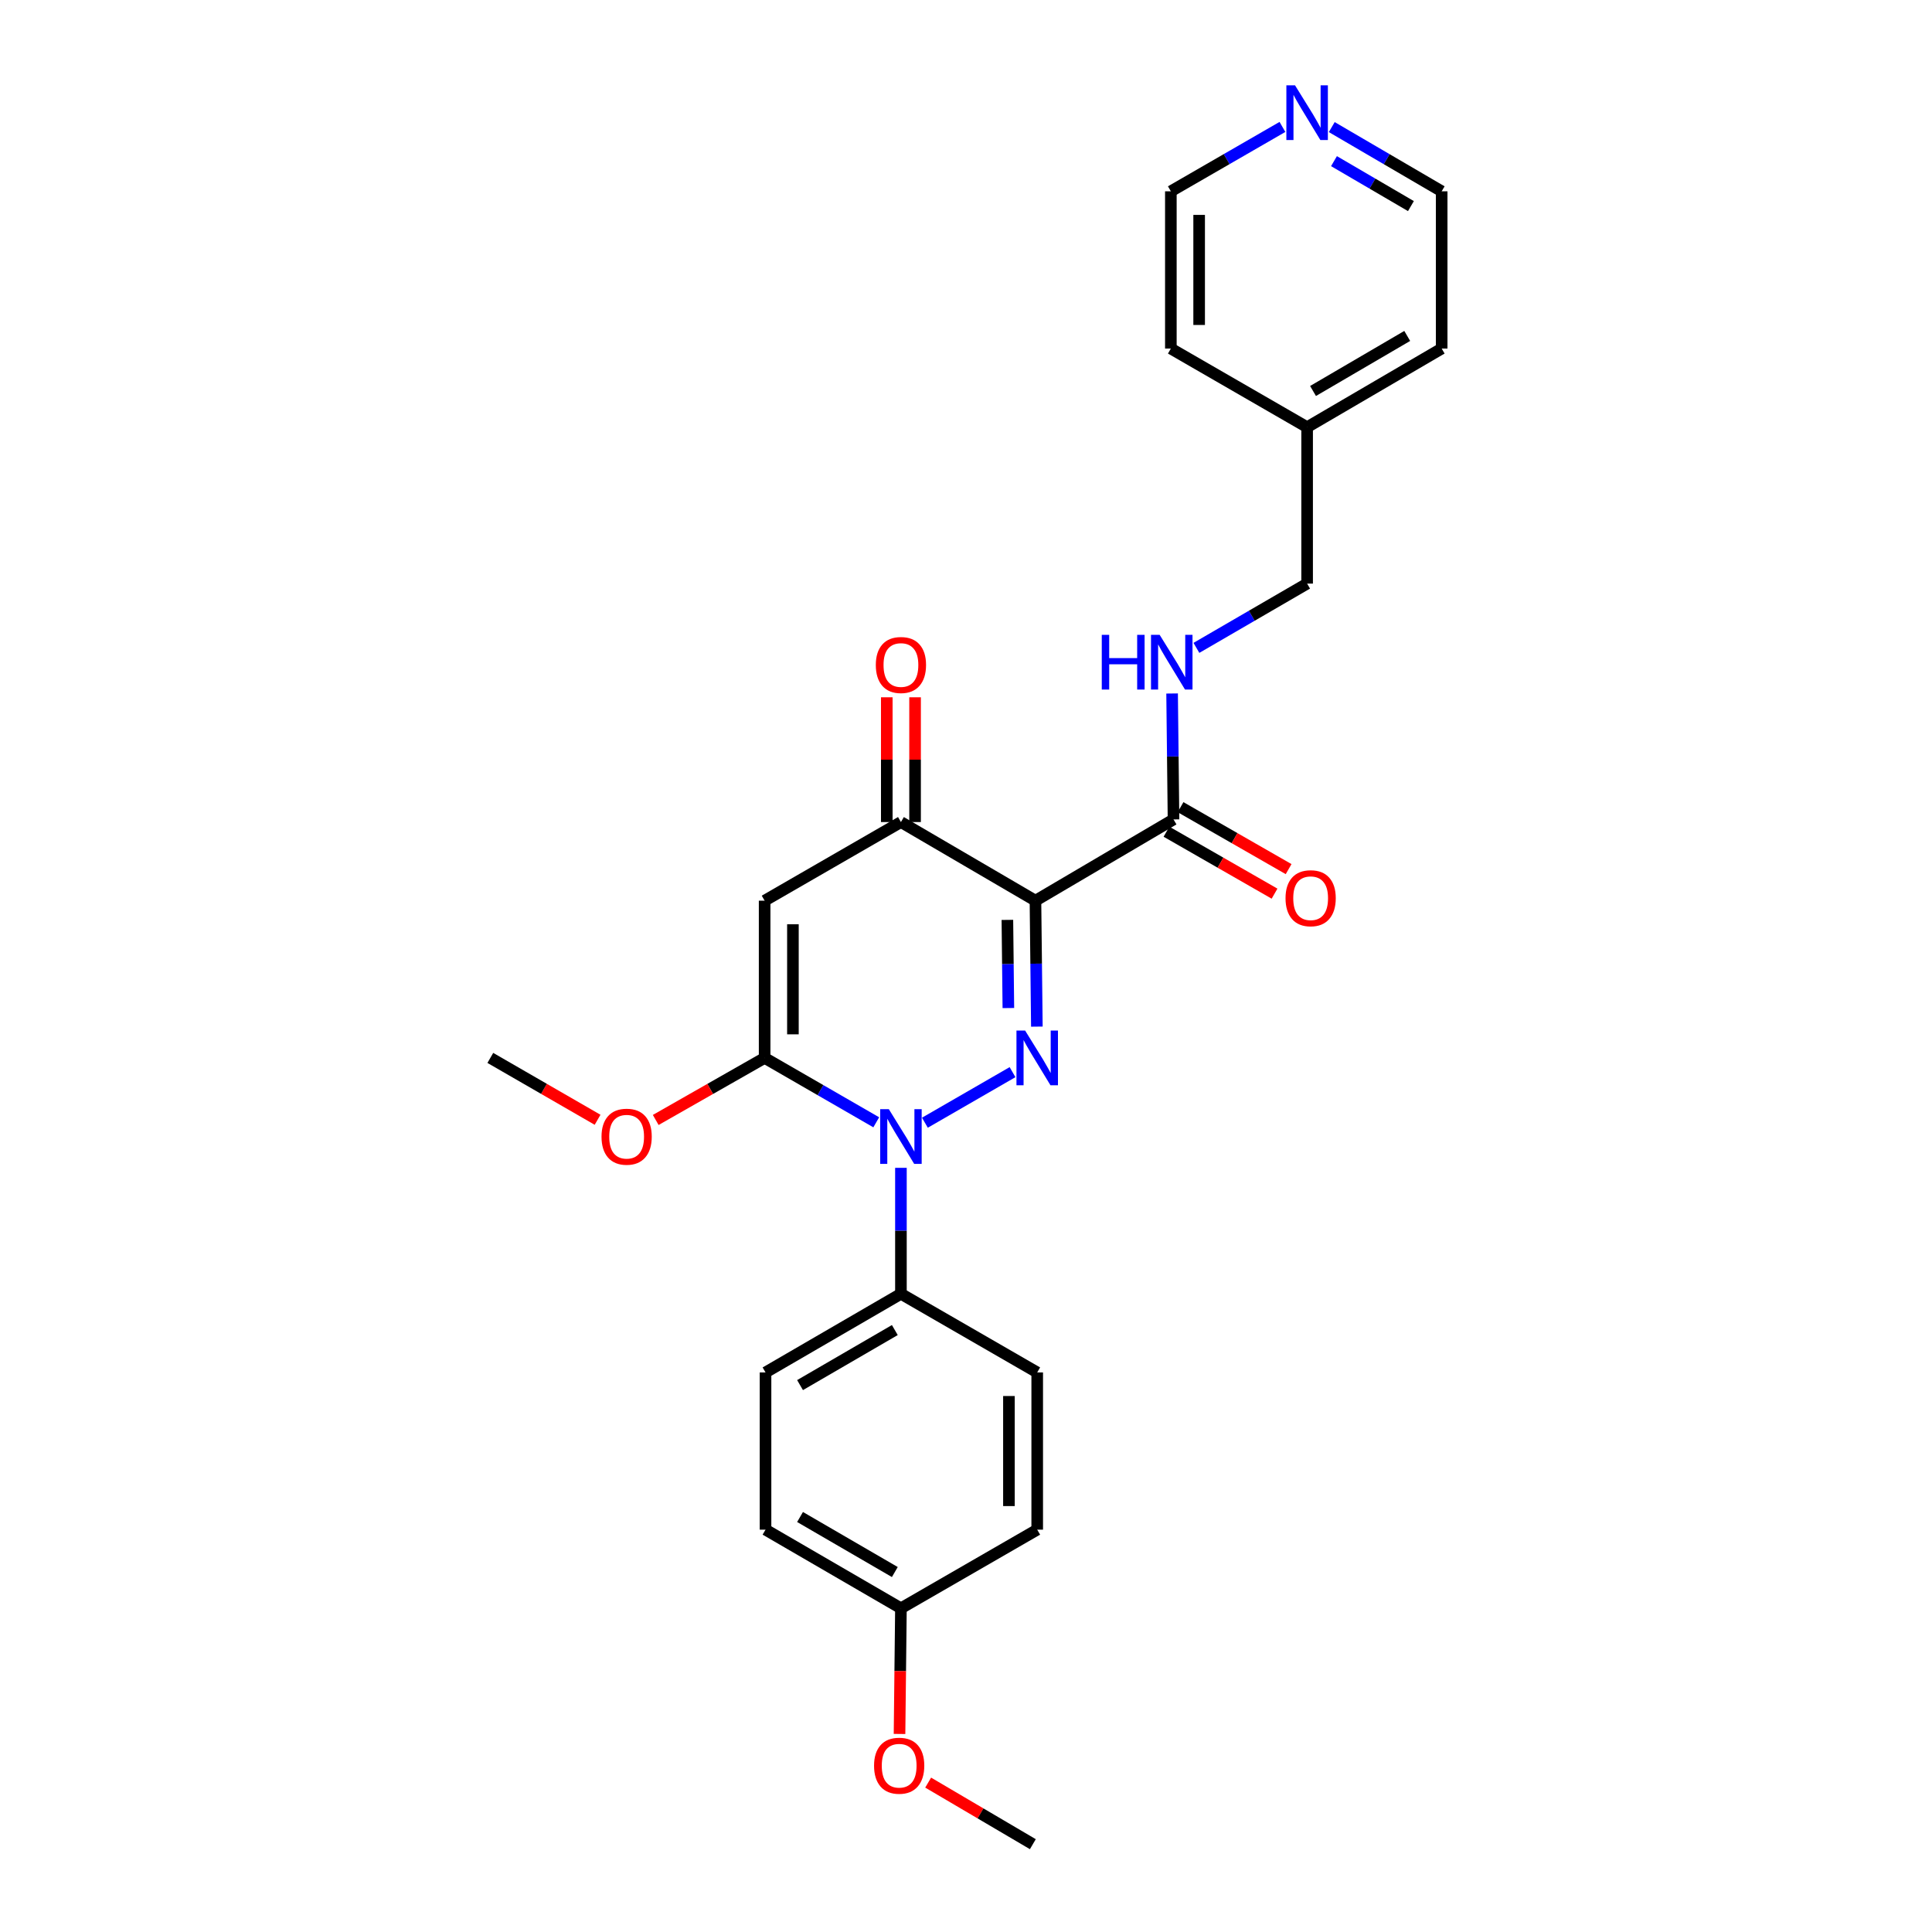 <?xml version='1.0' encoding='iso-8859-1'?>
<svg version='1.1' baseProfile='full'
              xmlns='http://www.w3.org/2000/svg'
                      xmlns:rdkit='http://www.rdkit.org/xml'
                      xmlns:xlink='http://www.w3.org/1999/xlink'
                  xml:space='preserve'
width='1000px' height='1000px' viewBox='0 0 1000 1000'>
<!-- END OF HEADER -->
<rect style='opacity:1.0;fill:#FFFFFF;stroke:none' width='1000' height='1000' x='0' y='0'> </rect>
<path class='bond-0' d='M 536.679,531.378 L 536.314,498.785' style='fill:none;fill-rule:evenodd;stroke:#0000FF;stroke-width:6px;stroke-linecap:butt;stroke-linejoin:miter;stroke-opacity:1' />
<path class='bond-0' d='M 536.314,498.785 L 535.949,466.192' style='fill:none;fill-rule:evenodd;stroke:#000000;stroke-width:6px;stroke-linecap:butt;stroke-linejoin:miter;stroke-opacity:1' />
<path class='bond-0' d='M 521.93,521.764 L 521.675,498.949' style='fill:none;fill-rule:evenodd;stroke:#0000FF;stroke-width:6px;stroke-linecap:butt;stroke-linejoin:miter;stroke-opacity:1' />
<path class='bond-0' d='M 521.675,498.949 L 521.42,476.134' style='fill:none;fill-rule:evenodd;stroke:#000000;stroke-width:6px;stroke-linecap:butt;stroke-linejoin:miter;stroke-opacity:1' />
<path class='bond-1' d='M 524.084,554.944 L 478.727,581.113' style='fill:none;fill-rule:evenodd;stroke:#0000FF;stroke-width:6px;stroke-linecap:butt;stroke-linejoin:miter;stroke-opacity:1' />
<path class='bond-4' d='M 535.949,466.192 L 466.32,425.493' style='fill:none;fill-rule:evenodd;stroke:#000000;stroke-width:6px;stroke-linecap:butt;stroke-linejoin:miter;stroke-opacity:1' />
<path class='bond-5' d='M 535.949,466.192 L 607.408,424.135' style='fill:none;fill-rule:evenodd;stroke:#000000;stroke-width:6px;stroke-linecap:butt;stroke-linejoin:miter;stroke-opacity:1' />
<path class='bond-2' d='M 453.544,580.901 L 424.658,564.237' style='fill:none;fill-rule:evenodd;stroke:#0000FF;stroke-width:6px;stroke-linecap:butt;stroke-linejoin:miter;stroke-opacity:1' />
<path class='bond-2' d='M 424.658,564.237 L 395.772,547.573' style='fill:none;fill-rule:evenodd;stroke:#000000;stroke-width:6px;stroke-linecap:butt;stroke-linejoin:miter;stroke-opacity:1' />
<path class='bond-6' d='M 466.32,604.467 L 466.32,637.068' style='fill:none;fill-rule:evenodd;stroke:#0000FF;stroke-width:6px;stroke-linecap:butt;stroke-linejoin:miter;stroke-opacity:1' />
<path class='bond-6' d='M 466.32,637.068 L 466.32,669.67' style='fill:none;fill-rule:evenodd;stroke:#000000;stroke-width:6px;stroke-linecap:butt;stroke-linejoin:miter;stroke-opacity:1' />
<path class='bond-3' d='M 395.772,547.573 L 395.772,466.192' style='fill:none;fill-rule:evenodd;stroke:#000000;stroke-width:6px;stroke-linecap:butt;stroke-linejoin:miter;stroke-opacity:1' />
<path class='bond-3' d='M 410.412,535.366 L 410.412,478.399' style='fill:none;fill-rule:evenodd;stroke:#000000;stroke-width:6px;stroke-linecap:butt;stroke-linejoin:miter;stroke-opacity:1' />
<path class='bond-11' d='M 395.772,547.573 L 367.587,563.633' style='fill:none;fill-rule:evenodd;stroke:#000000;stroke-width:6px;stroke-linecap:butt;stroke-linejoin:miter;stroke-opacity:1' />
<path class='bond-11' d='M 367.587,563.633 L 339.401,579.694' style='fill:none;fill-rule:evenodd;stroke:#FF0000;stroke-width:6px;stroke-linecap:butt;stroke-linejoin:miter;stroke-opacity:1' />
<path class='bond-26' d='M 395.772,466.192 L 466.32,425.493' style='fill:none;fill-rule:evenodd;stroke:#000000;stroke-width:6px;stroke-linecap:butt;stroke-linejoin:miter;stroke-opacity:1' />
<path class='bond-8' d='M 473.64,425.493 L 473.64,393.203' style='fill:none;fill-rule:evenodd;stroke:#000000;stroke-width:6px;stroke-linecap:butt;stroke-linejoin:miter;stroke-opacity:1' />
<path class='bond-8' d='M 473.64,393.203 L 473.64,360.914' style='fill:none;fill-rule:evenodd;stroke:#FF0000;stroke-width:6px;stroke-linecap:butt;stroke-linejoin:miter;stroke-opacity:1' />
<path class='bond-8' d='M 459,425.493 L 459,393.203' style='fill:none;fill-rule:evenodd;stroke:#000000;stroke-width:6px;stroke-linecap:butt;stroke-linejoin:miter;stroke-opacity:1' />
<path class='bond-8' d='M 459,393.203 L 459,360.914' style='fill:none;fill-rule:evenodd;stroke:#FF0000;stroke-width:6px;stroke-linecap:butt;stroke-linejoin:miter;stroke-opacity:1' />
<path class='bond-7' d='M 607.408,424.135 L 607.043,391.541' style='fill:none;fill-rule:evenodd;stroke:#000000;stroke-width:6px;stroke-linecap:butt;stroke-linejoin:miter;stroke-opacity:1' />
<path class='bond-7' d='M 607.043,391.541 L 606.678,358.948' style='fill:none;fill-rule:evenodd;stroke:#0000FF;stroke-width:6px;stroke-linecap:butt;stroke-linejoin:miter;stroke-opacity:1' />
<path class='bond-9' d='M 603.767,430.485 L 631.734,446.521' style='fill:none;fill-rule:evenodd;stroke:#000000;stroke-width:6px;stroke-linecap:butt;stroke-linejoin:miter;stroke-opacity:1' />
<path class='bond-9' d='M 631.734,446.521 L 659.7,462.557' style='fill:none;fill-rule:evenodd;stroke:#FF0000;stroke-width:6px;stroke-linecap:butt;stroke-linejoin:miter;stroke-opacity:1' />
<path class='bond-9' d='M 611.049,417.784 L 639.016,433.82' style='fill:none;fill-rule:evenodd;stroke:#000000;stroke-width:6px;stroke-linecap:butt;stroke-linejoin:miter;stroke-opacity:1' />
<path class='bond-9' d='M 639.016,433.82 L 666.983,449.856' style='fill:none;fill-rule:evenodd;stroke:#FF0000;stroke-width:6px;stroke-linecap:butt;stroke-linejoin:miter;stroke-opacity:1' />
<path class='bond-12' d='M 466.32,669.67 L 396.236,710.369' style='fill:none;fill-rule:evenodd;stroke:#000000;stroke-width:6px;stroke-linecap:butt;stroke-linejoin:miter;stroke-opacity:1' />
<path class='bond-12' d='M 463.159,688.435 L 414.1,716.924' style='fill:none;fill-rule:evenodd;stroke:#000000;stroke-width:6px;stroke-linecap:butt;stroke-linejoin:miter;stroke-opacity:1' />
<path class='bond-13' d='M 466.32,669.67 L 536.86,710.369' style='fill:none;fill-rule:evenodd;stroke:#000000;stroke-width:6px;stroke-linecap:butt;stroke-linejoin:miter;stroke-opacity:1' />
<path class='bond-14' d='M 619.263,335.341 L 647.914,318.706' style='fill:none;fill-rule:evenodd;stroke:#0000FF;stroke-width:6px;stroke-linecap:butt;stroke-linejoin:miter;stroke-opacity:1' />
<path class='bond-14' d='M 647.914,318.706 L 676.565,302.071' style='fill:none;fill-rule:evenodd;stroke:#000000;stroke-width:6px;stroke-linecap:butt;stroke-linejoin:miter;stroke-opacity:1' />
<path class='bond-10' d='M 689.322,65.779 L 717.766,82.401' style='fill:none;fill-rule:evenodd;stroke:#0000FF;stroke-width:6px;stroke-linecap:butt;stroke-linejoin:miter;stroke-opacity:1' />
<path class='bond-10' d='M 717.766,82.401 L 746.21,99.024' style='fill:none;fill-rule:evenodd;stroke:#000000;stroke-width:6px;stroke-linecap:butt;stroke-linejoin:miter;stroke-opacity:1' />
<path class='bond-10' d='M 690.469,83.406 L 710.38,95.041' style='fill:none;fill-rule:evenodd;stroke:#0000FF;stroke-width:6px;stroke-linecap:butt;stroke-linejoin:miter;stroke-opacity:1' />
<path class='bond-10' d='M 710.38,95.041 L 730.29,106.677' style='fill:none;fill-rule:evenodd;stroke:#000000;stroke-width:6px;stroke-linecap:butt;stroke-linejoin:miter;stroke-opacity:1' />
<path class='bond-28' d='M 663.789,65.697 L 634.911,82.36' style='fill:none;fill-rule:evenodd;stroke:#0000FF;stroke-width:6px;stroke-linecap:butt;stroke-linejoin:miter;stroke-opacity:1' />
<path class='bond-28' d='M 634.911,82.36 L 606.033,99.024' style='fill:none;fill-rule:evenodd;stroke:#000000;stroke-width:6px;stroke-linecap:butt;stroke-linejoin:miter;stroke-opacity:1' />
<path class='bond-22' d='M 309.31,579.599 L 281.55,563.586' style='fill:none;fill-rule:evenodd;stroke:#FF0000;stroke-width:6px;stroke-linecap:butt;stroke-linejoin:miter;stroke-opacity:1' />
<path class='bond-22' d='M 281.55,563.586 L 253.79,547.573' style='fill:none;fill-rule:evenodd;stroke:#000000;stroke-width:6px;stroke-linecap:butt;stroke-linejoin:miter;stroke-opacity:1' />
<path class='bond-16' d='M 396.236,710.369 L 396.236,791.75' style='fill:none;fill-rule:evenodd;stroke:#000000;stroke-width:6px;stroke-linecap:butt;stroke-linejoin:miter;stroke-opacity:1' />
<path class='bond-17' d='M 536.86,710.369 L 536.86,791.75' style='fill:none;fill-rule:evenodd;stroke:#000000;stroke-width:6px;stroke-linecap:butt;stroke-linejoin:miter;stroke-opacity:1' />
<path class='bond-17' d='M 522.22,722.576 L 522.22,779.543' style='fill:none;fill-rule:evenodd;stroke:#000000;stroke-width:6px;stroke-linecap:butt;stroke-linejoin:miter;stroke-opacity:1' />
<path class='bond-18' d='M 676.565,302.071 L 676.565,221.12' style='fill:none;fill-rule:evenodd;stroke:#000000;stroke-width:6px;stroke-linecap:butt;stroke-linejoin:miter;stroke-opacity:1' />
<path class='bond-15' d='M 466.32,832.449 L 536.86,791.75' style='fill:none;fill-rule:evenodd;stroke:#000000;stroke-width:6px;stroke-linecap:butt;stroke-linejoin:miter;stroke-opacity:1' />
<path class='bond-19' d='M 466.32,832.449 L 465.956,864.97' style='fill:none;fill-rule:evenodd;stroke:#000000;stroke-width:6px;stroke-linecap:butt;stroke-linejoin:miter;stroke-opacity:1' />
<path class='bond-19' d='M 465.956,864.97 L 465.592,897.492' style='fill:none;fill-rule:evenodd;stroke:#FF0000;stroke-width:6px;stroke-linecap:butt;stroke-linejoin:miter;stroke-opacity:1' />
<path class='bond-27' d='M 466.32,832.449 L 396.236,791.75' style='fill:none;fill-rule:evenodd;stroke:#000000;stroke-width:6px;stroke-linecap:butt;stroke-linejoin:miter;stroke-opacity:1' />
<path class='bond-27' d='M 463.159,813.684 L 414.1,785.195' style='fill:none;fill-rule:evenodd;stroke:#000000;stroke-width:6px;stroke-linecap:butt;stroke-linejoin:miter;stroke-opacity:1' />
<path class='bond-23' d='M 676.565,221.12 L 606.033,180.413' style='fill:none;fill-rule:evenodd;stroke:#000000;stroke-width:6px;stroke-linecap:butt;stroke-linejoin:miter;stroke-opacity:1' />
<path class='bond-24' d='M 676.565,221.12 L 746.21,180.413' style='fill:none;fill-rule:evenodd;stroke:#000000;stroke-width:6px;stroke-linecap:butt;stroke-linejoin:miter;stroke-opacity:1' />
<path class='bond-24' d='M 679.624,202.375 L 728.376,173.88' style='fill:none;fill-rule:evenodd;stroke:#000000;stroke-width:6px;stroke-linecap:butt;stroke-linejoin:miter;stroke-opacity:1' />
<path class='bond-25' d='M 480.416,922.674 L 507.507,938.61' style='fill:none;fill-rule:evenodd;stroke:#FF0000;stroke-width:6px;stroke-linecap:butt;stroke-linejoin:miter;stroke-opacity:1' />
<path class='bond-25' d='M 507.507,938.61 L 534.599,954.545' style='fill:none;fill-rule:evenodd;stroke:#000000;stroke-width:6px;stroke-linecap:butt;stroke-linejoin:miter;stroke-opacity:1' />
<path class='bond-20' d='M 606.033,99.024 L 606.033,180.413' style='fill:none;fill-rule:evenodd;stroke:#000000;stroke-width:6px;stroke-linecap:butt;stroke-linejoin:miter;stroke-opacity:1' />
<path class='bond-20' d='M 620.673,111.232 L 620.673,168.205' style='fill:none;fill-rule:evenodd;stroke:#000000;stroke-width:6px;stroke-linecap:butt;stroke-linejoin:miter;stroke-opacity:1' />
<path class='bond-21' d='M 746.21,99.024 L 746.21,180.413' style='fill:none;fill-rule:evenodd;stroke:#000000;stroke-width:6px;stroke-linecap:butt;stroke-linejoin:miter;stroke-opacity:1' />
<path  class='atom-0' d='M 530.6 533.413
L 539.88 548.413
Q 540.8 549.893, 542.28 552.573
Q 543.76 555.253, 543.84 555.413
L 543.84 533.413
L 547.6 533.413
L 547.6 561.733
L 543.72 561.733
L 533.76 545.333
Q 532.6 543.413, 531.36 541.213
Q 530.16 539.013, 529.8 538.333
L 529.8 561.733
L 526.12 561.733
L 526.12 533.413
L 530.6 533.413
' fill='#0000FF'/>
<path  class='atom-2' d='M 460.06 574.112
L 469.34 589.112
Q 470.26 590.592, 471.74 593.272
Q 473.22 595.952, 473.3 596.112
L 473.3 574.112
L 477.06 574.112
L 477.06 602.432
L 473.18 602.432
L 463.22 586.032
Q 462.06 584.112, 460.82 581.912
Q 459.62 579.712, 459.26 579.032
L 459.26 602.432
L 455.58 602.432
L 455.58 574.112
L 460.06 574.112
' fill='#0000FF'/>
<path  class='atom-8' d='M 570.277 328.593
L 574.117 328.593
L 574.117 340.633
L 588.597 340.633
L 588.597 328.593
L 592.437 328.593
L 592.437 356.913
L 588.597 356.913
L 588.597 343.833
L 574.117 343.833
L 574.117 356.913
L 570.277 356.913
L 570.277 328.593
' fill='#0000FF'/>
<path  class='atom-8' d='M 600.237 328.593
L 609.517 343.593
Q 610.437 345.073, 611.917 347.753
Q 613.397 350.433, 613.477 350.593
L 613.477 328.593
L 617.237 328.593
L 617.237 356.913
L 613.357 356.913
L 603.397 340.513
Q 602.237 338.593, 600.997 336.393
Q 599.797 334.193, 599.437 333.513
L 599.437 356.913
L 595.757 356.913
L 595.757 328.593
L 600.237 328.593
' fill='#0000FF'/>
<path  class='atom-9' d='M 453.32 344.2
Q 453.32 337.4, 456.68 333.6
Q 460.04 329.8, 466.32 329.8
Q 472.6 329.8, 475.96 333.6
Q 479.32 337.4, 479.32 344.2
Q 479.32 351.08, 475.92 355
Q 472.52 358.88, 466.32 358.88
Q 460.08 358.88, 456.68 355
Q 453.32 351.12, 453.32 344.2
M 466.32 355.68
Q 470.64 355.68, 472.96 352.8
Q 475.32 349.88, 475.32 344.2
Q 475.32 338.64, 472.96 335.84
Q 470.64 333, 466.32 333
Q 462 333, 459.64 335.8
Q 457.32 338.6, 457.32 344.2
Q 457.32 349.92, 459.64 352.8
Q 462 355.68, 466.32 355.68
' fill='#FF0000'/>
<path  class='atom-10' d='M 665.387 464.913
Q 665.387 458.113, 668.747 454.313
Q 672.107 450.513, 678.387 450.513
Q 684.667 450.513, 688.027 454.313
Q 691.387 458.113, 691.387 464.913
Q 691.387 471.793, 687.987 475.713
Q 684.587 479.593, 678.387 479.593
Q 672.147 479.593, 668.747 475.713
Q 665.387 471.833, 665.387 464.913
M 678.387 476.393
Q 682.707 476.393, 685.027 473.513
Q 687.387 470.593, 687.387 464.913
Q 687.387 459.353, 685.027 456.553
Q 682.707 453.713, 678.387 453.713
Q 674.067 453.713, 671.707 456.513
Q 669.387 459.313, 669.387 464.913
Q 669.387 470.633, 671.707 473.513
Q 674.067 476.393, 678.387 476.393
' fill='#FF0000'/>
<path  class='atom-11' d='M 670.305 44.165
L 679.585 59.165
Q 680.505 60.645, 681.985 63.325
Q 683.465 66.005, 683.545 66.165
L 683.545 44.165
L 687.305 44.165
L 687.305 72.485
L 683.425 72.485
L 673.465 56.085
Q 672.305 54.165, 671.065 51.965
Q 669.865 49.765, 669.505 49.085
L 669.505 72.485
L 665.825 72.485
L 665.825 44.165
L 670.305 44.165
' fill='#0000FF'/>
<path  class='atom-12' d='M 311.346 588.352
Q 311.346 581.552, 314.706 577.752
Q 318.066 573.952, 324.346 573.952
Q 330.626 573.952, 333.986 577.752
Q 337.346 581.552, 337.346 588.352
Q 337.346 595.232, 333.946 599.152
Q 330.546 603.032, 324.346 603.032
Q 318.106 603.032, 314.706 599.152
Q 311.346 595.272, 311.346 588.352
M 324.346 599.832
Q 328.666 599.832, 330.986 596.952
Q 333.346 594.032, 333.346 588.352
Q 333.346 582.792, 330.986 579.992
Q 328.666 577.152, 324.346 577.152
Q 320.026 577.152, 317.666 579.952
Q 315.346 582.752, 315.346 588.352
Q 315.346 594.072, 317.666 596.952
Q 320.026 599.832, 324.346 599.832
' fill='#FF0000'/>
<path  class='atom-20' d='M 452.409 913.927
Q 452.409 907.127, 455.769 903.327
Q 459.129 899.527, 465.409 899.527
Q 471.689 899.527, 475.049 903.327
Q 478.409 907.127, 478.409 913.927
Q 478.409 920.807, 475.009 924.727
Q 471.609 928.607, 465.409 928.607
Q 459.169 928.607, 455.769 924.727
Q 452.409 920.847, 452.409 913.927
M 465.409 925.407
Q 469.729 925.407, 472.049 922.527
Q 474.409 919.607, 474.409 913.927
Q 474.409 908.367, 472.049 905.567
Q 469.729 902.727, 465.409 902.727
Q 461.089 902.727, 458.729 905.527
Q 456.409 908.327, 456.409 913.927
Q 456.409 919.647, 458.729 922.527
Q 461.089 925.407, 465.409 925.407
' fill='#FF0000'/>
</svg>
